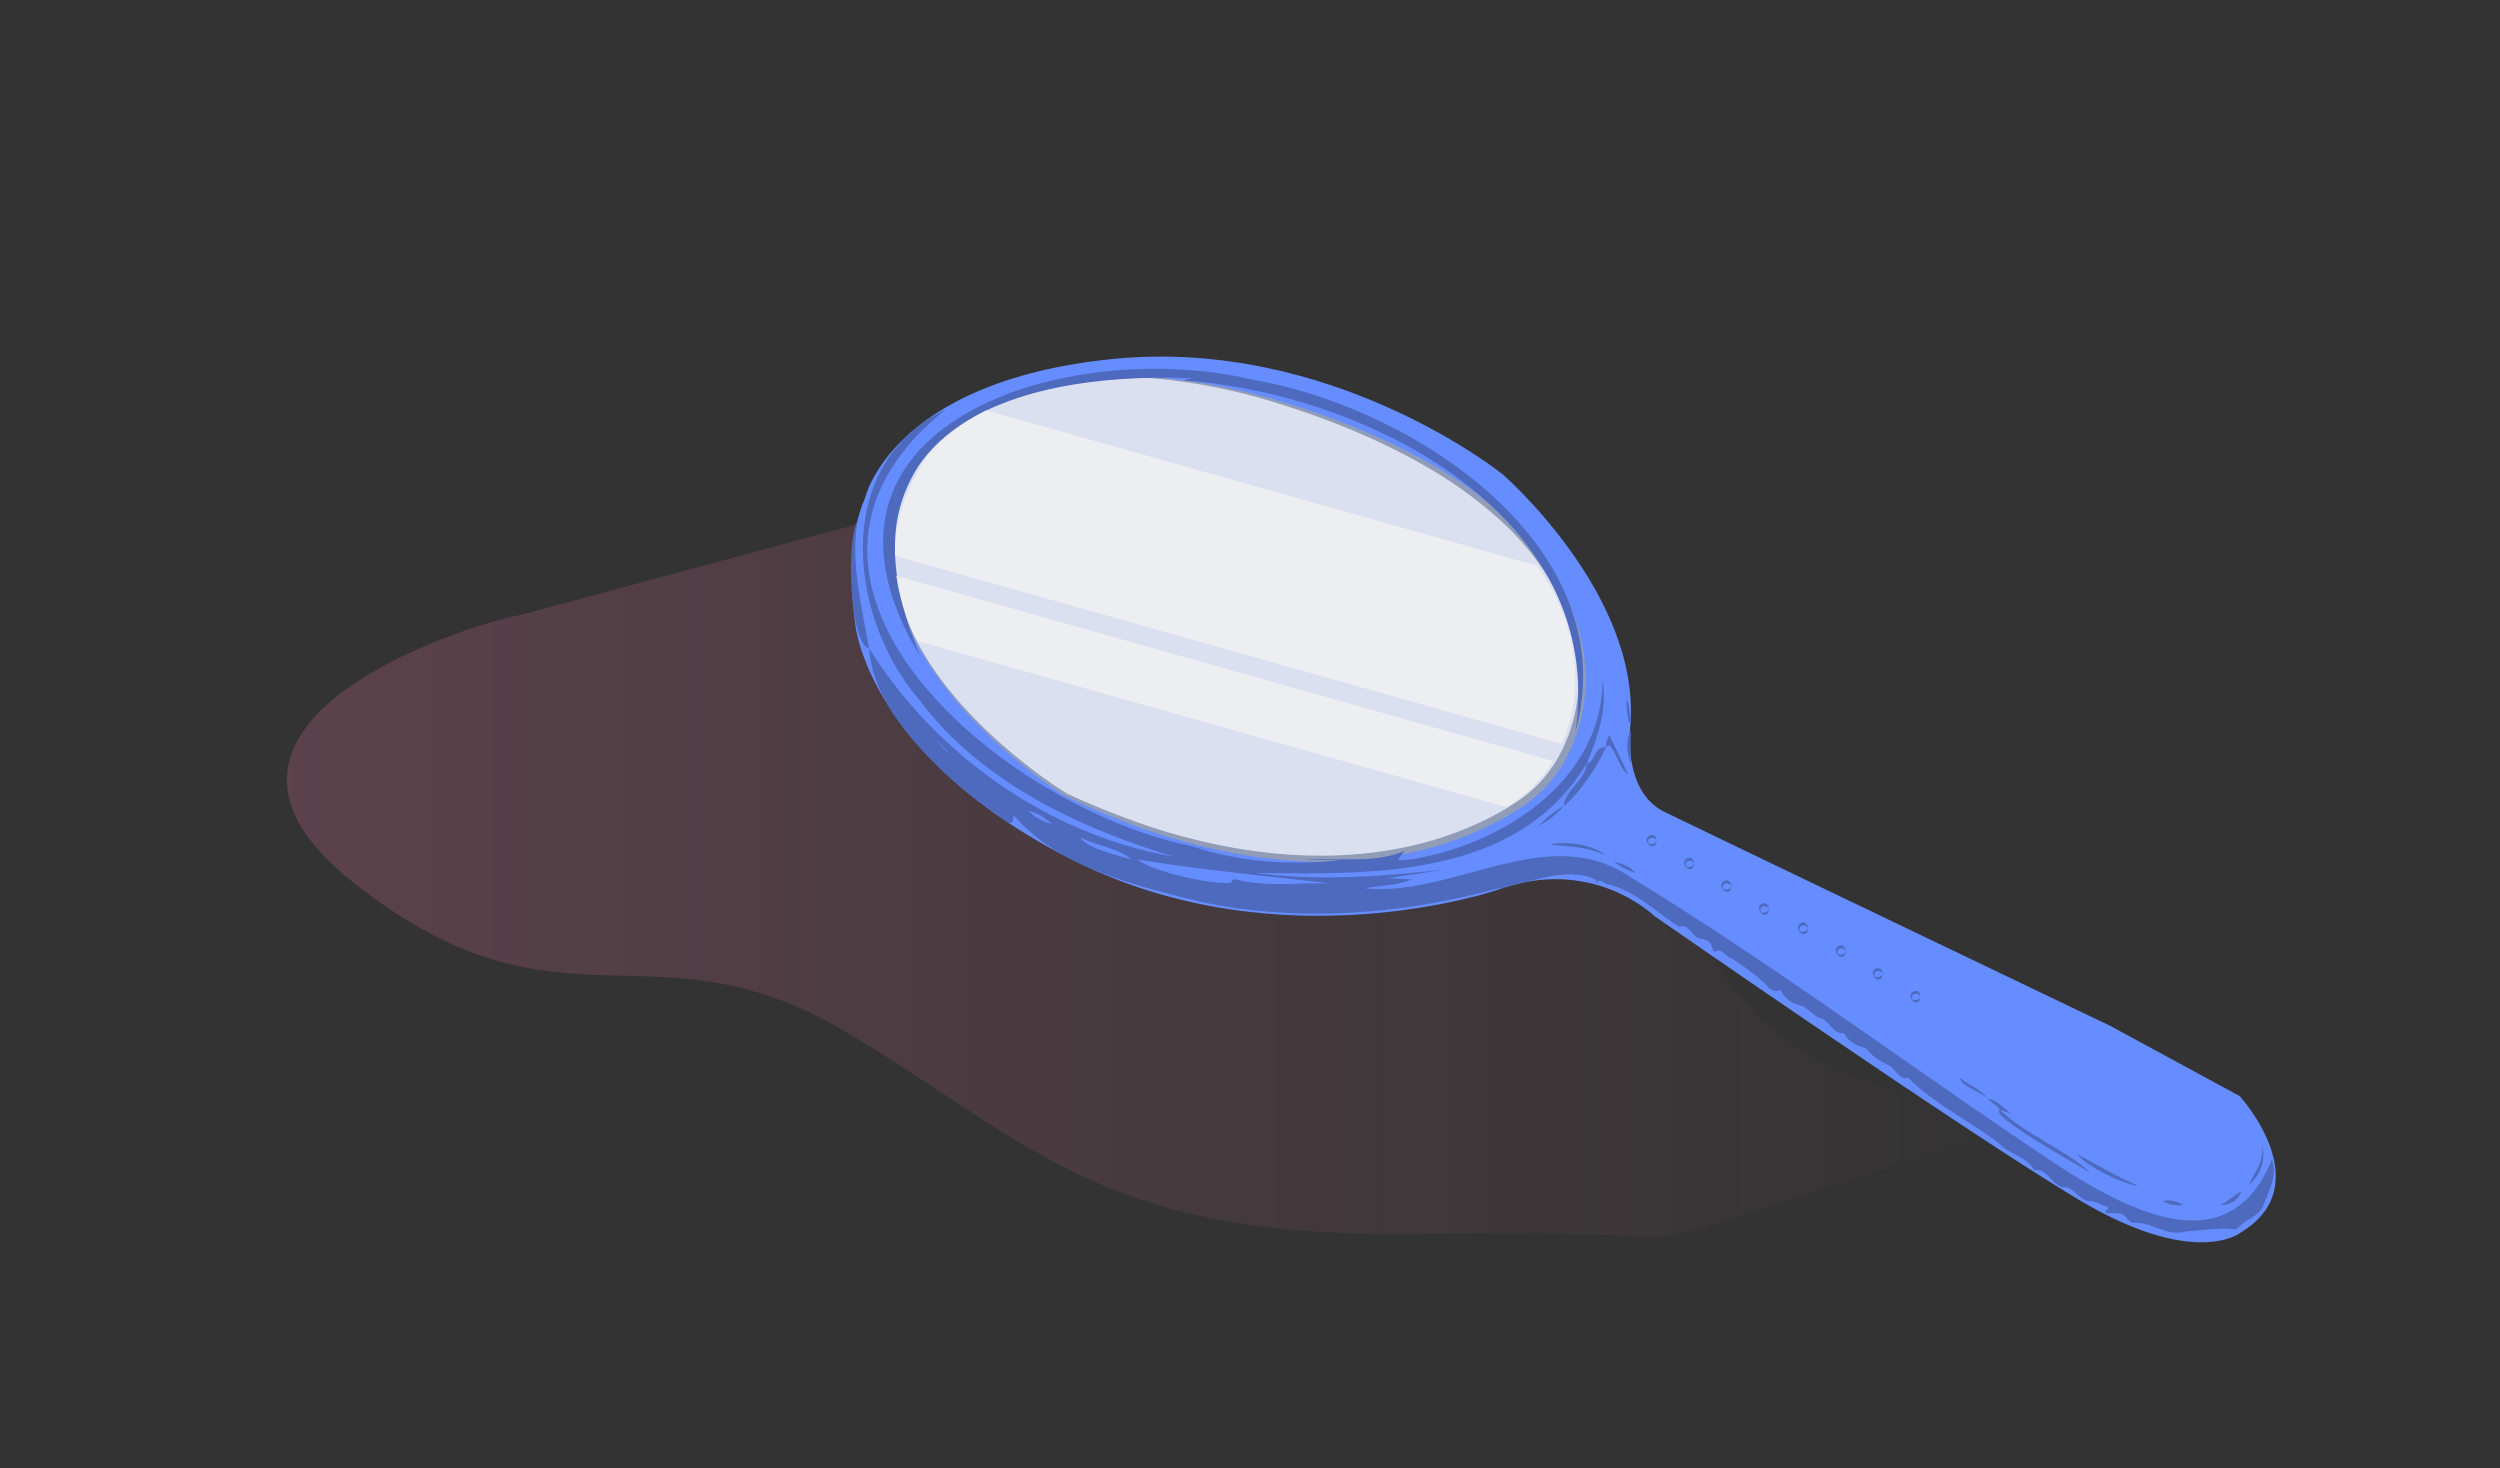 <svg xmlns="http://www.w3.org/2000/svg" id="Laag_1" data-name="Laag 1" viewBox="0 0 933 548">
  <rect x="0" y="0" width="933" height="548" fill="#333333" stroke="none"/>
  <defs>
    <clipPath id="clip-path">
      <path d="M-672 170.4s39.28-56.12 154.32-10.6c108.52 42.93 95.71 114.41 69.21 136.08 0 0-59.86 53.31-172.09 0 .03 0-96.62-59.08-51.44-125.48z" class="cls-1"/>
    </clipPath>
    <clipPath id="clip-path-2">
      <path d="M-834-4087H606v8145H-834z" class="cls-1"/>
    </clipPath>
    <clipPath id="clip-path-3">
      <path d="M346 170.4s39.28-56.12 154.32-10.6c108.52 42.93 95.71 114.41 69.21 136.08 0 0-59.86 53.31-172.09 0 .03 0-96.62-59.08-51.44-125.48z" class="cls-1"/>
    </clipPath>
    <linearGradient id="Orchidee" x1="107.06" x2="767.17" y1="323.29" y2="323.29" gradientUnits="userSpaceOnUse">
      <stop offset="0" stop-color="#ff7bab"/>
      <stop offset=".22" stop-color="#ff7bab" stop-opacity=".76"/>
      <stop offset=".6" stop-color="#ff7bab" stop-opacity=".36"/>
      <stop offset=".87" stop-color="#ff7bab" stop-opacity=".1"/>
      <stop offset="1" stop-color="#ff7bab" stop-opacity="0"/>
    </linearGradient>
    <style>
      .cls-1{fill:none}.cls-5{fill:#e40e20}.cls-7{fill:#dbe0f1}.cls-8{fill:#919db6}.cls-10{fill:#4d6abf}.cls-13{fill:#f1f1f1}
    </style>
  </defs>
  <g clip-path="url(#clip-path)">
    <g clip-path="url(#clip-path-2)" opacity=".5">
      <path d="M20.58 287.4a6.11 6.11 0 01-5.28-2.56c-.9 1.66-2.76 2.56-5.23 2.56a6 6 0 01-4.95-2.34v2H.36V270h4.76v9.38c0 3.2 1.55 4.18 3.21 4.18a2.61 2.61 0 002.74-2.94V270h4.83v9.63c0 2.95 1.51 3.93 3.22 3.93a2.59 2.59 0 002.69-2.89V270h4.78v12c0 3.54-2.36 5.4-6.01 5.4zM47.29 278.78c0 6-3.62 8.65-8.45 8.65-5.26 0-9-3.29-9-8.9s3.6-8.86 9.11-8.86c3.84 0 6.91 2 8 5.43l-4.39.64a3.74 3.74 0 00-3.68-2.3 4.16 4.16 0 00-4.37 4.2h12.73zM38.88 284a3.46 3.46 0 003.68-3.28h-7.84a3.82 3.82 0 004.16 3.28zM64.92 274.63v6.61c0 5.15-3.75 6.16-7.17 6.16-4.53 0-7.12-1.61-7.83-5.15l4.23-.76c.3 1.92 1.61 2.6 3.34 2.6 1.34 0 2.87-.46 2.87-2.14 0-.69-.43-1.11-1.65-1.39l-2.8-.63c-3.57-.78-6.21-2-6.21-5.51s2.62-4.75 5.31-4.75a7.17 7.17 0 015.48 2.19l.38-1.86h4.47v.46a15.74 15.74 0 00-.42 4.17zm-8.41-1.72c-1.23 0-2.24.59-2.24 1.82s1 1.61 2.29 1.93l4 1.14c.05-3.38-1.78-4.89-4.05-4.89zM79.65 287.4a6.74 6.74 0 01-5.3-2.23v1.9h-4.78V270h4.78v9.41c0 3.16 1.83 4.15 3.8 4.15a2.79 2.79 0 003.06-3.1V270H86v11.49c0 3.78-2.25 5.91-6.35 5.91zM93.08 289.62a2.75 2.75 0 11-2.77 2.76 2.77 2.77 0 012.77-2.76zM90.64 270h4.81v17.07h-4.81zM110.48 287.4a6.74 6.74 0 01-5.3-2.23v1.9h-4.78V270h4.78v9.41c0 3.16 1.83 4.15 3.8 4.15a2.79 2.79 0 003.06-3.1V270h4.8v11.49c0 3.78-2.26 5.91-6.36 5.91zM133.22 287.07l-.11-2.26a6.06 6.06 0 01-5.28 2.59c-4.25 0-7.82-3.26-7.82-8.37s3.55-8.43 7.78-8.43a6.44 6.44 0 015.18 2.32v-2c0-3.37-1.41-5.26-4.43-5.26-2.29 0-3.68 1.06-4.65 3.27l-4-1.7c1.25-3.23 3.91-5.29 8.8-5.29 5.45 0 9.05 2.69 9.05 9.33v15.79zm-4.2-12.6a4.57 4.57 0 104.42 4.56 4.45 4.45 0 00-4.44-4.56zM152.36 291.68v3.82c-4.94 0-8.43-.83-8.43-6.59v-1.84h-3.34v-3.67h3.34V270h4.77v13.4h3.66v3.67h-3.66v1.82c0 2.86 2.09 2.79 3.66 2.79zM166.38 287.07v-9.42c0-3.13-1.81-4.13-3.79-4.13a2.79 2.79 0 00-3.07 3.09v10.46h-4.8v-11.49c0-3.77 2.26-5.91 6.36-5.91a6.7 6.7 0 015.43 2.39l.11-2.06h4.54v17.07zM176.1 270h4.84v25.5h-4.84zM206.87 287.07l-4.32-11.23-4.07 11.23h-5.21l7-16.37-3.9-8.74h4.85l10.52 25.11zM222.24 269.67c5.48 0 9.36 3.3 9.36 8.88s-3.87 8.85-9.36 8.85-9.35-3.31-9.35-8.85 3.92-8.88 9.35-8.88zm-.05 3.8c-2.67 0-4.55 2-4.55 5.08s1.88 5.08 4.55 5.08 4.67-2 4.67-5.08-1.86-5.08-4.67-5.08zM246.46 287.07v-9.42c0-3.13-1.81-4.13-3.78-4.13a2.79 2.79 0 00-3.07 3.09v10.46h-4.8v-11.49c0-3.77 2.25-5.91 6.36-5.91a6.67 6.67 0 015.42 2.39l.12-2.06h4.53v17.07zM262.55 270h3.15v3.64h-1.54c-1.23 0-2 .68-2 2.2v7.56h3.52v3.67h-3.52v5.51h-4.31v-2.26c0-2.56-1-3.25-2.81-3.25H254v-3.67h3.36v-8.07c-.02-3.4 1.87-5.33 5.19-5.33zM279.73 287.4a6.91 6.91 0 01-5.54-2.38v10.48h-4.79V270h4.79v9.41c0 3.27 2 4.15 3.75 4.15s3.1-.83 3.1-3.33V270h4.8v11c0 4.27-2.29 6.4-6.11 6.4zM-4.31 219.67c3.68 0 7 1.41 7 5.33 0 3.65-2.89 4.79-5.53 5.51-2.14.58-4.12.85-4.12 2.19 0 1.06 1.08 1.51 2.34 1.51a2.89 2.89 0 003-2.16l3.7.83c-.66 3.26-3.43 4.52-6.75 4.52-3.79 0-6.69-1.61-6.69-5.11 0-2.88 2-4 4-4.69 2.7-1 5.39-1.11 5.41-2.89 0-1.34-1.24-1.71-2.42-1.71a3.25 3.25 0 00-3.42 2.54l-4-1.12c.67-3.24 3.64-4.75 7.48-4.75zM12.5 220h3.16v3.64h-1.55c-1.22 0-2 .68-2 2.2v7.56h3.52v3.67h-3.49v5.51H7.82v-2.26c0-2.56-1-3.25-2.8-3.25H3.94v-3.67h3.35v-8.07c0-3.4 1.89-5.33 5.21-5.33zM35.41 228.78c0 6-3.62 8.65-8.45 8.65-5.26 0-9-3.29-9-8.9s3.6-8.86 9.11-8.86c3.84 0 6.91 2 8 5.43l-4.38.64a3.77 3.77 0 00-3.69-2.3 4.16 4.16 0 00-4.37 4.2h12.73zM27 234a3.45 3.45 0 003.68-3.28h-7.83A3.81 3.81 0 0027 234zM53 224.63v6.61c0 5.15-3.75 6.16-7.17 6.16-4.53 0-7.12-1.61-7.83-5.15l4.23-.76c.3 1.92 1.61 2.6 3.34 2.6 1.34 0 2.87-.46 2.87-2.14 0-.69-.43-1.11-1.64-1.39l-2.8-.63c-3.57-.78-6.21-2-6.21-5.51s2.62-4.75 5.31-4.75a7.16 7.16 0 015.48 2.19L49 220h4.47v.46a15.74 15.74 0 00-.47 4.17zm-8.41-1.72c-1.23 0-2.24.59-2.24 1.82s1 1.61 2.29 1.93l4 1.14c.09-3.38-1.74-4.89-4.01-4.89zM69.8 245.5V235a6.12 6.12 0 01-5.23 2.39c-4.49 0-8.22-3.32-8.22-8.9s3.72-8.9 8.22-8.9a6.05 6.05 0 015.36 2.62L70 220h4.54v25.5zm-4.14-21.93c-2.54 0-4.53 1.88-4.53 4.93s2 4.95 4.53 4.95 4.52-2 4.52-4.95-1.98-4.93-4.52-4.93zM82.88 213.89l3.57 10.86h-4.92l-2.07-10.86zM102.93 239.62a2.75 2.75 0 11-2.77 2.76 2.77 2.77 0 012.77-2.76zM100.49 220h4.82v17.07h-4.82zM116.61 220h3.16v3.64h-1.55c-1.23 0-2 .68-2 2.2v7.56h3.52v3.67h-3.52v5.51h-4.32v-2.26c0-2.56-1-3.25-2.81-3.25h-1.07v-3.67h3.35v-8.07c.03-3.4 1.92-5.33 5.24-5.33zM135.72 239.62a2.75 2.75 0 11-2.77 2.76 2.77 2.77 0 012.77-2.76zM133.28 220h4.81v17.07h-4.81zM149.05 219.67c3.69 0 7 1.41 7 5.33 0 3.65-2.88 4.79-5.52 5.51-2.15.58-4.12.85-4.12 2.19 0 1.06 1.08 1.51 2.34 1.51a2.9 2.9 0 003-2.16l3.7.83c-.66 3.26-3.44 4.52-6.76 4.52-3.78 0-6.69-1.61-6.69-5.11 0-2.88 2-4 4-4.69 2.71-1 5.4-1.11 5.42-2.89 0-1.34-1.25-1.71-2.43-1.71a3.26 3.26 0 00-3.42 2.54l-4-1.12c.68-3.24 3.65-4.75 7.48-4.75zM175.68 220h3.15v3.64h-1.54c-1.23 0-2 .68-2 2.2v7.56h3.51v3.67h-3.51v5.51H171v-2.26c0-2.56-1-3.25-2.81-3.25h-1.08v-3.67h3.36v-8.07c0-3.4 1.89-5.33 5.21-5.33zM192.86 237.4a6.91 6.91 0 01-5.54-2.38v10.48h-4.78V220h4.78v9.41c0 3.27 2 4.15 3.75 4.15s3.1-.83 3.1-3.33V220H199v11c0 4.27-2.32 6.4-6.14 6.4zM219.62 228.78c0 6-3.61 8.65-8.45 8.65-5.26 0-9-3.29-9-8.9s3.6-8.86 9.11-8.86c3.84 0 6.91 2 8 5.43l-4.38.64a3.77 3.77 0 00-3.69-2.3 4.16 4.16 0 00-4.37 4.2h12.66zm-8.41 5.22a3.45 3.45 0 003.68-3.28h-7.83a3.81 3.81 0 004.15 3.28zM225.7 239.62a2.75 2.75 0 11-2.77 2.76 2.77 2.77 0 012.77-2.76zM223.26 220h4.82v17.07h-4.82zM237.6 234.36v2.71H233V220h4.82v8.32c0 3.62 1.72 4.68 5.34 4.68v4.27a6.7 6.7 0 01-5.56-2.91zM260.38 234.36v2.71h-4.58V220h4.81v8.32c0 3.62 1.73 4.68 5.35 4.68v4.27a6.7 6.7 0 01-5.58-2.91zM271.21 239.62a2.75 2.75 0 11-2.78 2.76 2.77 2.77 0 012.78-2.76zM268.77 220h4.81v17.07h-4.81zM290.28 237.07l-.11-2.26a6.06 6.06 0 01-5.28 2.59c-4.25 0-7.82-3.26-7.82-8.37s3.55-8.43 7.78-8.43a6.44 6.44 0 015.18 2.32v-2c0-3.37-1.41-5.26-4.43-5.26-2.29 0-3.69 1.06-4.65 3.27l-4-1.7c1.25-3.23 3.9-5.29 8.8-5.29 5.45 0 9.05 2.69 9.05 9.33v15.79zm-4.2-12.6a4.57 4.57 0 104.42 4.53 4.45 4.45 0 00-4.42-4.53zM310.12 237.4a6.91 6.91 0 01-5.54-2.38v10.48h-4.79V220h4.79v9.41c0 3.27 2 4.15 3.75 4.15s3.1-.83 3.1-3.33V220h4.8v11c0 4.27-2.29 6.4-6.11 6.4zM327.19 220h3.15v3.64h-1.54c-1.23 0-2 .68-2 2.2v7.56h3.52v3.67h-3.52v5.51h-4.3v-2.26c0-2.56-1-3.25-2.8-3.25h-1.08v-3.67H322v-8.07c0-3.4 1.87-5.33 5.19-5.33zM2.07 189.62a2.75 2.75 0 010 5.5 2.75 2.75 0 110-5.5zM-.37 170h4.81v17.07H-.37zM19.4 187.4a5.93 5.93 0 01-5.34-2.62l-.14 2.29H9.39V161.7h4.78V172a6.09 6.09 0 015.23-2.43c4.5 0 8.22 3.31 8.22 8.9s-3.72 8.93-8.22 8.93zm-1.08-13.83c-2.55 0-4.55 1.94-4.55 4.93s2 4.93 4.55 4.93 4.52-1.83 4.52-4.93-2.01-4.93-4.52-4.93zM45.22 174.63v6.61c0 5.15-3.76 6.16-7.18 6.16-4.53 0-7.12-1.61-7.83-5.15l4.23-.76c.3 1.92 1.61 2.6 3.34 2.6 1.34 0 2.87-.46 2.87-2.14 0-.69-.43-1.11-1.64-1.39l-2.81-.63c-3.57-.78-6.21-2-6.21-5.51s2.63-4.75 5.32-4.75a7.17 7.17 0 015.48 2.19l.38-1.86h4.46v.46a16.33 16.33 0 00-.41 4.17zm-8.42-1.72c-1.23 0-2.24.59-2.24 1.82s1 1.61 2.29 1.93l4 1.14c.05-3.38-1.78-4.89-4.05-4.89zM56.22 170h3.16v3.64h-1.55c-1.22 0-2 .68-2 2.2v7.56h3.52v3.67h-3.49v5.51h-4.32v-2.26c0-2.56-1-3.25-2.8-3.25h-1.08v-3.67H51v-8.07c0-3.4 1.9-5.33 5.22-5.33zM65.52 189.62a2.75 2.75 0 11-2.77 2.76 2.77 2.77 0 012.77-2.76zM63.08 170h4.81v17.07h-4.81zM80.79 169.67c5.48 0 9.37 3.3 9.37 8.88s-3.87 8.85-9.37 8.85-9.34-3.31-9.34-8.85 3.92-8.88 9.34-8.88zm-.05 3.8c-2.67 0-4.54 2-4.54 5.08s1.87 5.08 4.54 5.08 4.67-2 4.67-5.08-1.89-5.08-4.67-5.08zM103.79 187.4a6.74 6.74 0 01-5.3-2.23v1.9h-4.78V170h4.78v9.41c0 3.16 1.83 4.15 3.8 4.15a2.79 2.79 0 003.06-3.1V170h4.8v11.49c0 3.78-2.26 5.91-6.36 5.91zM138.58 174.63v6.61c0 5.15-3.75 6.16-7.17 6.16-4.53 0-7.12-1.61-7.83-5.15l4.23-.76c.3 1.92 1.61 2.6 3.34 2.6 1.34 0 2.87-.46 2.87-2.14 0-.69-.43-1.11-1.64-1.39l-2.81-.63c-3.57-.78-6.21-2-6.21-5.51s2.62-4.75 5.31-4.75a7.16 7.16 0 015.48 2.19l.38-1.86H139v.46a15.74 15.74 0 00-.42 4.17zm-8.41-1.72c-1.23 0-2.24.59-2.24 1.82s1 1.61 2.29 1.93l4.05 1.14c0-3.38-1.83-4.89-4.1-4.89zM153.31 187.4a6.74 6.74 0 01-5.3-2.23v1.9h-4.78V170H148v9.41c0 3.16 1.83 4.15 3.81 4.15a2.79 2.79 0 003.05-3.1V170h4.8v11.49c.01 3.78-2.25 5.91-6.35 5.91zM176.4 195.5V185a6.1 6.1 0 01-5.23 2.39c-4.48 0-8.21-3.32-8.21-8.9s3.71-8.9 8.21-8.9a6.06 6.06 0 015.37 2.62l.11-2.22h4.53v25.5zm-4.13-21.93c-2.54 0-4.53 1.88-4.53 4.93s2 4.95 4.53 4.95 4.52-2 4.52-4.95-1.98-4.93-4.52-4.93zM202.3 170h3.16v3.64h-1.55c-1.23 0-2 .68-2 2.2v7.56h3.52v3.67h-3.52v5.51h-4.32v-2.26c0-2.56-1-3.25-2.81-3.25h-1.08v-3.67h3.36v-8.07c.03-3.4 1.94-5.33 5.24-5.33zM219.48 187.4a6.91 6.91 0 01-5.54-2.38v10.48h-4.78V170h4.78v9.41c0 3.27 2 4.15 3.75 4.15s3.1-.83 3.1-3.33V170h4.8v11c0 4.27-2.29 6.4-6.11 6.4zM246.25 178.78c0 6-3.62 8.65-8.46 8.65-5.26 0-9-3.29-9-8.9s3.6-8.86 9.12-8.86c3.83 0 6.9 2 8 5.43l-4.38.64a3.77 3.77 0 00-3.69-2.3 4.16 4.16 0 00-4.37 4.2h12.73zm-8.42 5.22a3.45 3.45 0 003.68-3.28h-7.83a3.81 3.81 0 004.15 3.28zM261.05 187.07l-4.31-11.23-4.07 11.23h-5.21l7-16.37-3.9-8.74h4.85L266 187.07zM286 169.68c4.23 0 7.55 2.26 8.38 6.3l-4.42.48a3.8 3.8 0 00-4-3c-2.58 0-4.32 2-4.32 5.08s1.74 5.08 4.32 5.08a3.79 3.79 0 004-3l4.42.48c-.83 4-4.07 6.28-8.38 6.28-5.37 0-9.15-3.54-9.15-8.85s3.79-8.85 9.15-8.85zM311.79 174.63v6.61c0 5.15-3.75 6.16-7.17 6.16-4.54 0-7.13-1.61-7.84-5.15l4.23-.76c.3 1.92 1.61 2.6 3.34 2.6 1.35 0 2.87-.46 2.87-2.14 0-.69-.43-1.11-1.64-1.39l-2.81-.63c-3.56-.78-6.21-2-6.21-5.51s2.63-4.75 5.32-4.75a7.17 7.17 0 015.48 2.19l.38-1.86h4.46v.46a16.33 16.33 0 00-.41 4.17zm-8.42-1.72c-1.23 0-2.24.59-2.24 1.82s1 1.61 2.29 1.93l4.05 1.14c0-3.38-1.82-4.89-4.1-4.89zM326.51 187.4a6.72 6.72 0 01-5.29-2.23v1.9h-4.78V170h4.78v9.41c0 3.16 1.82 4.15 3.8 4.15a2.79 2.79 0 003.05-3.1V170h4.8v11.49c0 3.78-2.25 5.91-6.36 5.91zM.39 133.15L4 144H-.95L-3 133.15zm7.67 0L11.63 144H6.72l-2.08-10.85zM18.36 119.67a2.75 2.75 0 012.75 2.72 2.74 2.74 0 11-5.48 0 2.75 2.75 0 012.73-2.72z" class="cls-5"/>
    </g>
  </g>
  <path fill="url(#Orchidee)" d="M194.05 229.57c-12.92 1.73-139.56 38.77-62 99.94s111.14 12.06 184.36 56S412 463 535.2 460.45 582.58 474.24 717 432s-38.77 20.67-82.71-85.29C572.79 198.45 580 228.71 496.43 202s-149-13.79-149-13.79z" opacity=".2"/>
  <path d="M345.49 169.38s39.79-56.84 156.3-10.73c109.92 43.48 96.94 115.88 70.1 137.83 0 0-60.62 54-174.3 0 0 0-97.88-59.84-52.1-127.1z" class="cls-7"/>
  <path d="M345.49 169.38a58.43 58.43 0 0112.2-11.4 82.89 82.89 0 0114.54-8.28 94 94 0 0115.82-5.49 112.26 112.26 0 0116.48-3c2.78-.37 5.57-.47 8.36-.66 1.4-.12 2.8-.07 4.19-.11s2.8-.06 4.19 0l4.2.14c1.39.05 2.79.06 4.18.2l4.18.31 2.09.16 2.09.24a222.15 222.15 0 0132.93 6.28c21.53 6 42.64 13.89 62.21 24.88A158.75 158.75 0 01560.67 192c1.05.94 2.11 1.87 3.15 2.82l3 3c2 1.95 3.82 4.15 5.7 6.25a91 91 0 019.61 13.93l1 1.85c.34.62.63 1.27.94 1.91.6 1.28 1.26 2.54 1.81 3.84l1.56 4c.53 1.32.89 2.7 1.33 4a70.11 70.11 0 012.92 16.77 63.12 63.12 0 01-7.43 33 48.75 48.75 0 01-10.65 13.42 56.24 56.24 0 01-6.85 5.15c-2.39 1.53-4.81 3-7.31 4.32a128.31 128.31 0 01-31.67 11.68c-2.76.56-5.5 1.21-8.29 1.61-1.39.22-2.78.48-4.17.66l-4.19.51c-1.4.19-2.8.29-4.21.39l-4.2.33c-2.82.06-5.63.25-8.44.22a183.48 183.48 0 01-33.5-3.19 230.16 230.16 0 01-32.48-8.61 317.72 317.72 0 01-31-12.83 179.48 179.48 0 01-15.66-11.41c-5-4.06-9.86-8.34-14.45-12.88a139.6 139.6 0 01-23.8-30.36 83.85 83.85 0 01-7.54-17.78 64 64 0 01-2.6-19.1 57.34 57.34 0 011-9.61c.26-1.59.67-3.15 1.05-4.72s.87-3.1 1.44-4.61a74.29 74.29 0 018.75-17.18zm0 0a74.19 74.19 0 00-8.71 17.17c-.56 1.51-1 3.07-1.42 4.61s-.77 3.13-1 4.71a57.26 57.26 0 00-.93 9.59 63.8 63.8 0 002.69 19 83.74 83.74 0 007.59 17.68c6.34 11.2 14.75 21.11 24 30q6.94 6.69 14.54 12.65A178.15 178.15 0 00397.91 296h-.06a313.55 313.55 0 0031 12.4 230 230 0 0032.33 8.14c21.86 3.78 44.47 4 66.06-1a126.05 126.05 0 0031-11.58c2.44-1.3 4.78-2.74 7.09-4.24a51.88 51.88 0 006.5-4.93A47.67 47.67 0 00581.88 282a60.53 60.53 0 007.25-31.54 68.59 68.59 0 00-2.74-16.15c-.43-1.31-.76-2.64-1.27-3.92l-1.49-3.83c-.53-1.27-1.16-2.49-1.74-3.74-.3-.62-.57-1.25-.9-1.85l-1-1.8a101 101 0 00-20.75-25.6 156.65 156.65 0 00-27-19.43C513 163 492.07 154.91 470.69 148.66A222.71 222.71 0 00438 142a146.72 146.72 0 00-33.38-.44 112 112 0 00-16.46 2.88 94.85 94.85 0 00-15.82 5.39 83 83 0 00-14.55 8.21 58.34 58.34 0 00-12.3 11.34z" class="cls-8"/>
  <path fill="#668dff" d="M322.74 186.14s9.47-43.57 91.88-52.1 146.2 43 146.2 43 51.18 44.47 47.68 93.09c0 0-3.47 24.95 12.63 32.84s166.41 79.89 166.41 79.89l48.31 26.2s30.31 33.17 0 51.17c0 0-17.05 13.26-60.31-12.64s-158.2-105.78-158.2-105.78-23.05-22.74-58.73-9.63c0 0-80.52 27.63-157.56-10.89s-81.79-87.78-81.79-87.78-4.73-29.05 3.48-47.37z"/>
  <path d="M345.49 169.38s39.79-56.84 156.3-10.73c109.92 43.48 96.94 115.88 70.1 137.83 0 0-60.62 54-174.3 0 0 0-97.88-59.84-52.1-127.1z" class="cls-7"/>
  <path d="M345.49 169.38a58.43 58.43 0 0112.2-11.4 82.89 82.89 0 0114.54-8.28 94 94 0 0115.82-5.49 112.26 112.26 0 0116.48-3c2.78-.37 5.57-.47 8.36-.66 1.4-.12 2.8-.07 4.19-.11s2.8-.06 4.19 0l4.2.14c1.39.05 2.79.06 4.18.2l4.18.31 2.09.16 2.09.24a222.15 222.15 0 0132.93 6.28c21.53 6 42.64 13.89 62.21 24.88A158.75 158.75 0 01560.67 192c1.05.94 2.11 1.87 3.15 2.82l3 3c2 1.95 3.82 4.15 5.7 6.25a91 91 0 019.61 13.93l1 1.85c.34.62.63 1.27.94 1.91.6 1.28 1.26 2.54 1.81 3.84l1.56 4c.53 1.32.89 2.7 1.33 4a70.11 70.11 0 012.92 16.77 63.12 63.12 0 01-7.43 33 48.75 48.75 0 01-10.65 13.42 56.24 56.24 0 01-6.85 5.15c-2.39 1.53-4.81 3-7.31 4.32a128.31 128.31 0 01-31.67 11.68c-2.76.56-5.5 1.21-8.29 1.61-1.39.22-2.78.48-4.17.66l-4.19.51c-1.4.19-2.8.29-4.21.39l-4.2.33c-2.82.06-5.63.25-8.44.22a183.48 183.48 0 01-33.5-3.19 230.16 230.16 0 01-32.48-8.61 317.72 317.72 0 01-31-12.83 179.48 179.48 0 01-15.66-11.41c-5-4.06-9.86-8.34-14.45-12.88a139.6 139.6 0 01-23.8-30.36 83.85 83.85 0 01-7.54-17.78 64 64 0 01-2.6-19.1 57.34 57.34 0 011-9.61c.26-1.59.67-3.15 1.05-4.72s.87-3.1 1.44-4.61a74.29 74.29 0 018.75-17.18zm0 0a74.19 74.19 0 00-8.71 17.17c-.56 1.51-1 3.07-1.42 4.61s-.77 3.13-1 4.71a57.26 57.26 0 00-.93 9.59 63.8 63.8 0 002.69 19 83.74 83.74 0 007.59 17.68c6.34 11.2 14.75 21.11 24 30q6.94 6.69 14.54 12.65A178.15 178.15 0 00397.91 296h-.06a313.55 313.55 0 0031 12.4 230 230 0 0032.33 8.14c21.86 3.78 44.47 4 66.06-1a126.05 126.05 0 0031-11.58c2.44-1.3 4.78-2.74 7.09-4.24a51.88 51.88 0 006.5-4.93A47.67 47.67 0 00581.88 282a60.53 60.53 0 007.25-31.54 68.59 68.59 0 00-2.74-16.15c-.43-1.31-.76-2.64-1.27-3.92l-1.49-3.83c-.53-1.27-1.16-2.49-1.74-3.74-.3-.62-.57-1.25-.9-1.85l-1-1.8a101 101 0 00-20.75-25.6 156.65 156.65 0 00-27-19.43C513 163 492.07 154.91 470.69 148.66A222.71 222.71 0 00438 142a146.72 146.72 0 00-33.38-.44 112 112 0 00-16.46 2.88 94.85 94.85 0 00-15.82 5.39 83 83 0 00-14.55 8.21 58.34 58.34 0 00-12.3 11.34z" class="cls-8"/>
  <g id="Pd6B4J">
    <path d="M592.23 284.78c-25.75 43-80 41.6-123.39 41 24.18 3.2 47.84 1.19 71.53-1.38l-22.52 3.31 9 .5c-5.58 2.36-11.52 2.17-17.24 3.32 33.05 3.19 67.62-24.8 98.06-4.68 48.34 29.44 94 63 140.74 94.85 28.19 18.82 79.9 59.21 99.49 11 2.06 6.75-1.16 11.34-3.45 17.81-2.3 4-7.12 4.82-9.75 8.32-6.21-.78-12.53.31-18.84.74-7.66 2.18-12.84-3.94-19.91-3.14-4-2.17-1.59-4-8.62-3.63-.89-.06-2.51.2-.8-1.55.82-.83-.58-1-1.08-1.17-1.59-.64-3.6-1.78-4.72-1.74-4.21 0-6-3.91-9.18-5.22-5.62.63-6.84-7.18-12.34-6.44-2.76-5-9.26-5.74-13.1-9.93-10.73-8.14-23.2-14.21-33-23.57-.24-.38-.73-1-1-.9-3.69.67-4.42-3.17-6.85-4.44-3.26-1.69-6.47-3.41-8.84-6.55-2.54-.63-6.84-2.46-8.18-5.66-4.32.33-5.36-4.56-8.44-5.47-3.26-.95-5.06-4.15-7.53-4.76-3.88-.95-6.16-2.74-7.81-6-2.35 1.33-4.43-.52-5.14-1.75a92.43 92.43 0 00-13-9.95c-2.46-.4-3.38-4.22-6.44-2.43-1.91-1.73.14-3.8-4.87-4.93-3.89-.13-4-5.71-8.36-4.46-7.94-4.86-16.33-13.59-26.84-15.94-1.21-.19-1.92-2.11-3.83-.77-1 .72-.11-.58-.26-.78-11.08-5.5-25.77 1.48-37.67 3.41-35.55 9.54-73.38 12.46-109.58 4.82-25-6.11-53.78-13-70.36-32.63.66 7-4.64.26-8.18-1.38-19.64-14.61-44.04-36.85-45.57-60.61 25 39.72 66.83 69.5 113.63 77.69-35.84-10.9-72.12-28-95.06-58.7-26.65-31.24-32.38-88.08 10.07-108.21-83.32 66.58 30.16 156.49 101.86 164.64l-9.76-1.53c18.2 6 36.85 7.22 55.79 5H487.1c12.25-1.12 24.74 1.72 37.13-3.31-3.4 4.2-3.31 3.63 1.95 3.2 33.92-5.19 71.86-29.31 71.89-67.1 1.8 11.32-1.71 21.2-5.92 31.2zm-96.08 44.93c-21.07-2.64-48.3-5-71.62-9 5 4.51 28.23 9.63 34.9 8.72.58-1.87 2-1.16 2.94-.95 11.14 2.61 22.48.8 33.78 1.23zM422 320.82c-3.44-4-13.25-5.29-18.82-8.34 2.72 4.37 13.08 6.25 18.82 8.34zm-29.15-13.26c-2.53-1.77-4.81-4.08-9-4.84a19.39 19.39 0 009.02 4.84zm-43.64-31.92a37.26 37.26 0 005.49 6.17z" class="cls-10"/>
    <path d="M343.58 245.31C291 158.1 398.43 125.37 467.41 141.67c59.76 10.12 139.64 62.4 120.54 131.42C599.78 192.54 510.7 147 442.1 142c.76-.92 1.84-.13 2.64-.85-70.96-2.79-135.74 22.21-101.16 104.16z" class="cls-10"/>
    <path d="M324.36 242c-7-1.27-8.83-38.92-4.37-47.64-2.55 16.12 1.6 32.04 4.37 47.64zM592.15 284.87c3.28-.1 2.52-6.66 7.35-5.92l-.06-.08c-4 8.23-9.14 16.06-15.83 22.08.28-6.19 8.29-9.87 8.54-16.08zM746.3 414.15c9.78 9.41 24.46 14.77 33.92 23.54-6.33-3.61-38.41-21.78-33.8-23.44zM798.2 442.63c-6.59-.8-19.51-7.42-23.14-12 8.11 4.37 15.33 8.71 23.14 12zM599.13 319.13c-6.63-3-13.72-3.31-20.66-3.89 5.53-1.67 16.88.22 20.66 3.89z" class="cls-10"/>
    <path d="M599.5 279c-.64-1.55.41-2.69 1-4.86 2.62 5.43 4.9 10.13 7.17 14.84-3.26-1.16-6.39-14.27-8.17-9.98zM844 427.3c1.87 4.81-.33 11.64-4.73 14.77 2.22-4.7 5.97-8.93 4.73-14.77zM608.59 272.63v12.52c-1.3-4.15-2.09-8.28 0-12.52zM741.72 409.92c-2.64-2.57-10.12-4.64-10.17-7.65 3.23 2.73 7.68 4.15 10.17 7.65zM746.42 414.25c-1.16-1.78-3.43-3-4.8-4.26 3.81.59 6.17 3.69 9.24 5.73l-4.56-1.57zM828.18 449.93c2.86-1.21 5-3.55 8.3-5.31-1.68 4.38-4.99 4.85-8.3 5.31zM607.81 269.33c-1.94-11 0-10.5.74.19zM583.52 300.87a29.12 29.12 0 01-9.29 7.29c2.77-2.7 6-5.66 9.29-7.29zM602.3 321.57c2.65.77 5.4 1.31 8.13 4.16a23.9 23.9 0 01-8.13-4.16zM814.8 449.68a10.33 10.33 0 01-7.55-1.47c2.45-.57 4.75 0 7.55 1.47z" class="cls-10"/>
  </g>
  <path d="M618.17 313.78a2.8 2.8 0 01-.3 1.4 1.45 1.45 0 01-1.4.67 2 2 0 01-1.28-.79 2.68 2.68 0 01-.64-1.28 1.9 1.9 0 011.92-2.18 1.63 1.63 0 011.4.78 2.62 2.62 0 01.3 1.4zm-.1 0a1 1 0 00-.66-.93 2.42 2.42 0 00-.94-.19 1.46 1.46 0 00-1.38 1.12 1.07 1.07 0 00.33 1.06 1.26 1.26 0 001.05.18 4.92 4.92 0 00.95-.3 1 1 0 00.65-.94zM632.21 322.32a2.81 2.81 0 01-.31 1.4 1.45 1.45 0 01-1.39.67 2 2 0 01-1.28-.78 2.68 2.68 0 01-.65-1.29 1.91 1.91 0 011.93-2.18 1.63 1.63 0 011.4.78 2.73 2.73 0 01.3 1.4zm-.1 0a1.05 1.05 0 00-.67-.93 2.19 2.19 0 00-.93-.18 1.45 1.45 0 00-1.38 1.11 1.06 1.06 0 00.32 1.06 1.24 1.24 0 001.06.18 4.58 4.58 0 00.94-.29 1 1 0 00.66-.95zM646.06 330.77a2.8 2.8 0 01-.3 1.4 1.45 1.45 0 01-1.4.67 2.05 2.05 0 01-1.28-.78 2.76 2.76 0 01-.64-1.29 1.9 1.9 0 011.92-2.18 1.63 1.63 0 011.4.78 2.62 2.62 0 01.3 1.4zm-.1 0a1 1 0 00-.66-.93 2.42 2.42 0 00-.94-.19 1.46 1.46 0 00-1.38 1.12 1.07 1.07 0 00.33 1.06 1.22 1.22 0 001.05.18 5.3 5.3 0 00.94-.29 1 1 0 00.7-.95zM660.1 339.31a2.81 2.81 0 01-.31 1.4 1.43 1.43 0 01-1.39.67 2.08 2.08 0 01-1.29-.78 2.76 2.76 0 01-.64-1.29 1.91 1.91 0 011.93-2.18 1.63 1.63 0 011.4.78 2.73 2.73 0 01.3 1.4zm-.1 0a1.07 1.07 0 00-.67-.93 2.19 2.19 0 00-.93-.18 1.45 1.45 0 00-1.38 1.11 1.06 1.06 0 00.32 1.06 1.24 1.24 0 001.06.18 4.58 4.58 0 00.94-.29 1 1 0 00.66-.95zM674.69 346.49a2.91 2.91 0 01-.31 1.39 1.44 1.44 0 01-1.4.68 2.11 2.11 0 01-1.28-.79 2.72 2.72 0 01-.64-1.28 1.9 1.9 0 011.92-2.18 1.62 1.62 0 011.4.78 2.73 2.73 0 01.31 1.4zm-.1 0a1.05 1.05 0 00-.67-.93 2.11 2.11 0 00-.94-.19 1.46 1.46 0 00-1.37 1.12 1 1 0 00.32 1.05 1.23 1.23 0 001.05.19 4.72 4.72 0 00.95-.3 1.06 1.06 0 00.66-.94zM688.72 355a2.71 2.71 0 01-.31 1.4 1.44 1.44 0 01-1.39.67 2 2 0 01-1.28-.78 2.68 2.68 0 01-.65-1.29 1.91 1.91 0 011.93-2.18 1.63 1.63 0 011.4.78 2.71 2.71 0 01.3 1.4zm-.1 0a1 1 0 00-.67-.93 2.38 2.38 0 00-.93-.19 1.46 1.46 0 00-1.38 1.12 1.07 1.07 0 00.33 1.06 1.22 1.22 0 001 .18A5.3 5.3 0 00688 356a1.05 1.05 0 00.62-1zM702.57 363.48a2.78 2.78 0 01-.3 1.39 1.44 1.44 0 01-1.4.68 2.11 2.11 0 01-1.28-.79 2.68 2.68 0 01-.64-1.28 1.9 1.9 0 011.92-2.18 1.63 1.63 0 011.4.78 2.62 2.62 0 01.3 1.4zm-.1 0a1 1 0 00-.66-.93 2.25 2.25 0 00-.94-.19 1.45 1.45 0 00-1.37 1.12 1 1 0 00.32 1 1.23 1.23 0 001 .19 4.72 4.72 0 001-.3 1 1 0 00.65-.89zM716.61 372a2.81 2.81 0 01-.31 1.4 1.45 1.45 0 01-1.39.67 2 2 0 01-1.28-.78A2.68 2.68 0 01713 372a1.91 1.91 0 011.93-2.18 1.63 1.63 0 011.4.78 2.71 2.71 0 01.28 1.4zm-.1 0a1 1 0 00-.67-.93 2.38 2.38 0 00-.93-.19 1.48 1.48 0 00-1.38 1.12 1.05 1.05 0 00.33 1.06 1.22 1.22 0 001 .18 4.58 4.58 0 00.94-.29 1 1 0 00.71-.95z" class="cls-10"/>
  <g clip-path="url(#clip-path-3)" opacity=".8">
    <path d="M299.99 183.92h345.76v61.47H299.99z" class="cls-13" transform="rotate(15.75 472.886 214.69)"/>
    <path d="M271.57 246.33h345.76v21.27H271.57z" class="cls-13" transform="rotate(15.75 444.478 257.007)"/>
  </g>
</svg>
